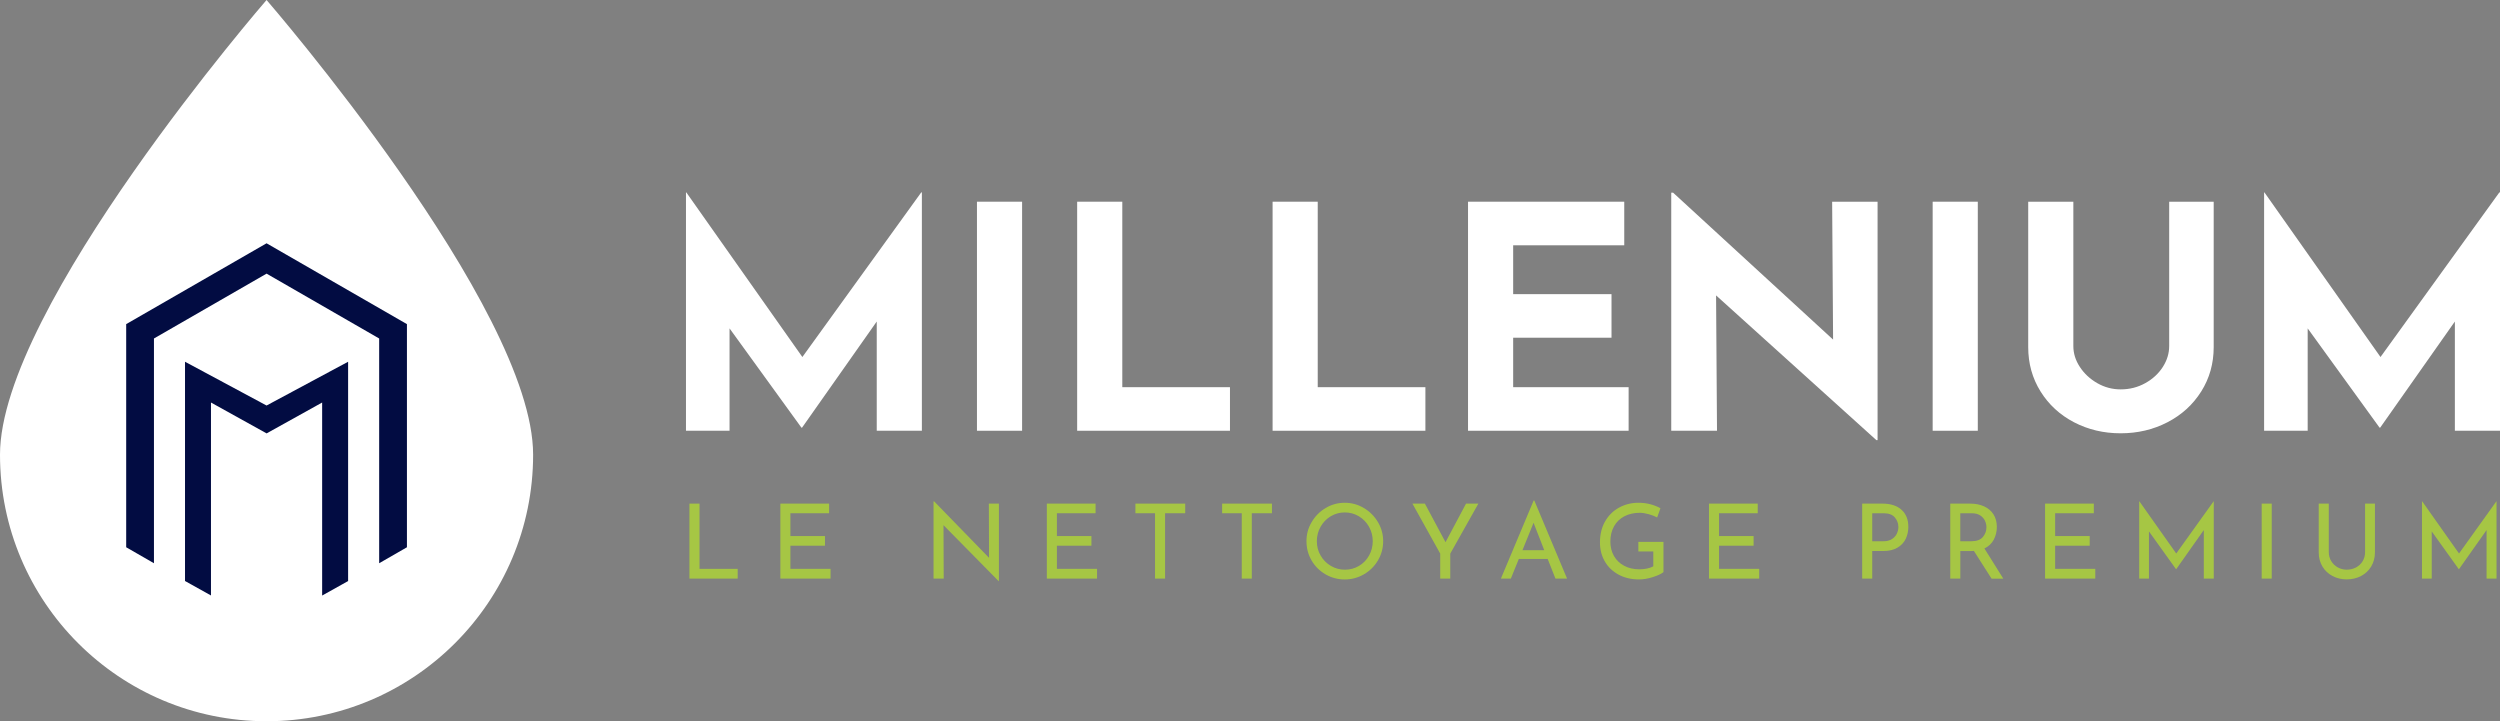 <?xml version="1.0" encoding="UTF-8"?>
<svg xmlns="http://www.w3.org/2000/svg" id="Calque_1" data-name="Calque 1" viewBox="0 0 957.1 276.12">
  <rect x="0" y="0" width="957.1" height="276.12" fill="#808080" stroke="none"/>
  <defs>
    <style>
      .cls-1 {
        fill: #020c42;
      }

      .cls-2 {
        fill: #fff;
      }

      .cls-3 {
        fill: #a6c644;
      }
    </style>
  </defs>
  <g>
    <path class="cls-2" d="m204.1,174.07c0,56.36-45.69,102.05-102.05,102.05S0,230.43,0,174.07,102.05,0,102.05,0c0,0,102.05,117.71,102.05,174.07Z"></path>
    <polygon class="cls-1" points="48.31 124.09 48.31 209.51 58.94 215.63 58.94 129.59 59.21 129.43 102.05 104.76 102.32 104.91 145.16 129.59 145.16 215.63 155.79 209.51 155.79 124.09 102.05 93.14 48.31 124.09"></polygon>
    <polygon class="cls-1" points="70.83 222.43 80.77 227.97 80.77 154.1 102.07 165.92 123.33 154.1 123.33 228 133.27 222.45 133.27 138.49 102.05 155.25 70.83 138.49 70.83 222.43"></polygon>
  </g>
  <g>
    <g>
      <polygon class="cls-2" points="307.18 136.68 262.74 73.65 262.62 73.65 262.62 164.91 279.3 164.91 279.3 125.72 306.82 163.72 307.06 163.72 335.65 123.09 335.65 164.91 352.93 164.91 352.93 73.65 352.69 73.65 307.18 136.68"></polygon>
      <rect class="cls-2" x="374.02" y="77.22" width="17.28" height="87.69"></rect>
      <polygon class="cls-2" points="429.66 77.22 412.38 77.22 412.38 164.91 470.88 164.91 470.88 148.23 429.66 148.23 429.66 77.22"></polygon>
      <polygon class="cls-2" points="504.48 77.22 487.2 77.22 487.2 164.91 545.7 164.91 545.7 148.23 504.48 148.23 504.48 77.22"></polygon>
      <polygon class="cls-2" points="579.3 129.29 616.95 129.29 616.95 112.61 579.3 112.61 579.3 93.91 621.83 93.91 621.83 77.22 562.02 77.22 562.02 164.91 623.5 164.91 623.5 148.23 579.3 148.23 579.3 129.29"></polygon>
      <polygon class="cls-2" points="701.78 130.01 640.54 73.77 639.82 73.77 639.82 164.91 657.34 164.91 656.98 113.09 718.34 168.49 718.81 168.49 718.81 77.22 701.42 77.22 701.78 130.01"></polygon>
      <rect class="cls-2" x="739.9" y="77.22" width="17.28" height="87.69"></rect>
      <path class="cls-2" d="m830.45,132.51c0,2.78-.82,5.44-2.44,7.98-1.63,2.54-3.87,4.61-6.73,6.2s-6,2.38-9.41,2.38c-3.18,0-6.16-.79-8.94-2.38-2.78-1.59-5-3.65-6.67-6.2-1.67-2.54-2.5-5.2-2.5-7.98v-55.28h-17.28v55.64c0,6.28,1.57,11.94,4.71,16.98,3.14,5.05,7.41,8.98,12.81,11.8s11.36,4.23,17.87,4.23,12.49-1.41,17.93-4.23c5.44-2.82,9.75-6.75,12.93-11.8,3.17-5.04,4.76-10.7,4.76-16.98v-55.64h-17.04v55.28h0Z"></path>
      <polygon class="cls-2" points="956.86 73.65 911.35 136.68 866.91 73.65 866.79 73.65 866.79 164.91 883.47 164.91 883.47 125.72 910.99 163.72 911.23 163.72 939.82 123.09 939.82 164.91 957.1 164.91 957.1 73.65 956.86 73.65"></polygon>
    </g>
    <g>
      <path class="cls-3" d="m267.8,192.8v24.98h14.61v3.73h-18.47v-28.71h3.86Z"></path>
      <path class="cls-3" d="m317.41,192.8v3.69h-14.81v8.74h13.23v3.69h-13.23v8.86h15.37v3.73h-19.22v-28.71h18.67-.01Z"></path>
      <path class="cls-3" d="m382.42,192.8v29.67h-.12l-21.09-21.41.08,20.45h-3.89v-29.59h.2l21.05,21.64-.08-20.77h3.85Z"></path>
      <path class="cls-3" d="m419.43,192.8v3.69h-14.81v8.74h13.22v3.69h-13.22v8.86h15.37v3.73h-19.22v-28.71h18.67-.01Z"></path>
      <path class="cls-3" d="m453.75,192.8v3.69h-7.71v25.02h-3.85v-25.02h-7.51v-3.69h19.07Z"></path>
      <path class="cls-3" d="m486.95,192.8v3.69h-7.71v25.02h-3.85v-25.02h-7.51v-3.69h19.07Z"></path>
      <path class="cls-3" d="m502.16,199.87c1.32-2.25,3.1-4.04,5.34-5.38,2.24-1.34,4.68-2.01,7.33-2.01s5.06.67,7.31,2.01,4.04,3.13,5.38,5.38,2.01,4.69,2.01,7.31-.66,5.1-1.99,7.35c-1.32,2.25-3.12,4.03-5.38,5.34s-4.71,1.97-7.33,1.97-5.1-.65-7.35-1.95-4.03-3.06-5.34-5.3-1.97-4.71-1.97-7.41.66-5.06,1.99-7.31Zm3.41,12.79c.95,1.67,2.26,2.99,3.91,3.97s3.46,1.47,5.42,1.47,3.75-.48,5.38-1.45,2.91-2.29,3.85-3.97c.94-1.68,1.41-3.51,1.41-5.5s-.48-3.82-1.43-5.52c-.95-1.69-2.25-3.03-3.89-4.01s-3.44-1.47-5.4-1.47-3.76.5-5.4,1.49c-1.64.99-2.93,2.34-3.87,4.03s-1.41,3.53-1.41,5.52.48,3.77,1.43,5.44h0Z"></path>
      <path class="cls-3" d="m565.98,192.8l-10.76,19.14v9.57h-3.85v-9.57l-10.64-19.14h4.77l7.9,14.77,7.86-14.77h4.73-.01Z"></path>
      <path class="cls-3" d="m592.51,213.97h-11.04l-3.06,7.55h-3.81l12.55-29.91h.24l12.55,29.91h-4.45l-2.98-7.55Zm-1.31-3.34l-4.09-10.48-4.25,10.48h8.34Z"></path>
      <path class="cls-3" d="m632.72,220.96c-1.87.58-3.6.87-5.18.87-2.99,0-5.63-.61-7.9-1.85s-4.03-2.92-5.26-5.06-1.85-4.55-1.85-7.23c0-3.12.66-5.83,1.99-8.12,1.32-2.29,3.11-4.04,5.36-5.26s4.71-1.83,7.39-1.83c1.61,0,3.14.19,4.57.57s2.71.89,3.85,1.53l-1.27,3.53c-.85-.48-1.91-.89-3.2-1.25-1.28-.36-2.44-.54-3.47-.54-2.22,0-4.19.45-5.9,1.35-1.71.9-3.03,2.18-3.95,3.85-.93,1.67-1.39,3.61-1.39,5.84,0,2.06.46,3.9,1.39,5.52.93,1.61,2.24,2.87,3.93,3.75,1.69.89,3.63,1.33,5.8,1.33,1.01,0,1.99-.1,2.94-.3s1.75-.48,2.38-.85v-5.68h-5.72v-3.69h9.61v11.6c-.87.69-2.24,1.32-4.11,1.91h0Z"></path>
      <path class="cls-3" d="m672.93,192.8v3.69h-14.81v8.74h13.23v3.69h-13.23v8.86h15.37v3.73h-19.22v-28.71h18.67-.01Z"></path>
      <path class="cls-3" d="m727.95,195.15c1.76,1.56,2.64,3.75,2.64,6.55,0,1.61-.33,3.12-.97,4.53-.65,1.4-1.7,2.54-3.14,3.41-1.44.87-3.26,1.31-5.46,1.31h-4.25v10.56h-3.85v-28.71h7.71c3.12,0,5.57.78,7.33,2.34h-.01Zm-3.58,11.2c.86-.58,1.48-1.29,1.85-2.12s.56-1.65.56-2.44c0-1.38-.45-2.6-1.35-3.68-.9-1.07-2.3-1.61-4.21-1.61h-4.45v10.72h4.25c1.38,0,2.5-.29,3.36-.88h0Z"></path>
      <path class="cls-3" d="m762.44,221.52l-6.75-10.6c-.21.03-.53.04-.95.04h-4.25v10.56h-3.85v-28.71h7.67c1.96,0,3.71.34,5.24,1.03s2.74,1.7,3.61,3.04,1.31,2.95,1.31,4.83c0,1.77-.39,3.4-1.17,4.88-.78,1.48-1.98,2.61-3.59,3.38l7.23,11.56h-4.5,0Zm-3.32-15.93c.91-1.09,1.37-2.33,1.37-3.73,0-.85-.19-1.68-.57-2.5s-.99-1.5-1.83-2.05c-.83-.54-1.89-.81-3.16-.81h-4.45v10.72h4.17c2.06,0,3.56-.54,4.47-1.63h0Z"></path>
      <path class="cls-3" d="m801.6,192.8v3.69h-14.81v8.74h13.23v3.69h-13.23v8.86h15.37v3.73h-19.22v-28.71h18.67-.01Z"></path>
      <path class="cls-3" d="m847.51,191.89v29.63h-3.81v-18.59l-10.56,14.97h-.08l-10.36-14.46v18.07h-3.73v-29.63h.04l14.14,20.02,14.34-20.02h.04-.02Z"></path>
      <path class="cls-3" d="m869.71,192.8v28.71h-3.85v-28.71h3.85Z"></path>
      <path class="cls-3" d="m892.47,214.78c.61,1.02,1.44,1.83,2.48,2.42,1.05.59,2.21.89,3.48.89s2.52-.29,3.59-.87,1.91-1.39,2.52-2.42c.61-1.03.91-2.18.91-3.46v-18.55h3.77v18.66c0,2.04-.48,3.85-1.43,5.42s-2.25,2.79-3.89,3.65-3.47,1.29-5.48,1.29-3.8-.43-5.44-1.29-2.93-2.08-3.87-3.65-1.41-3.38-1.41-5.42v-18.66h3.85v18.55c0,1.27.3,2.42.91,3.44h.01Z"></path>
      <path class="cls-3" d="m955.77,191.89v29.63h-3.81v-18.59l-10.56,14.97h-.08l-10.36-14.46v18.07h-3.73v-29.63h.04l14.14,20.02,14.34-20.02h.04-.02Z"></path>
    </g>
  </g>
</svg>
